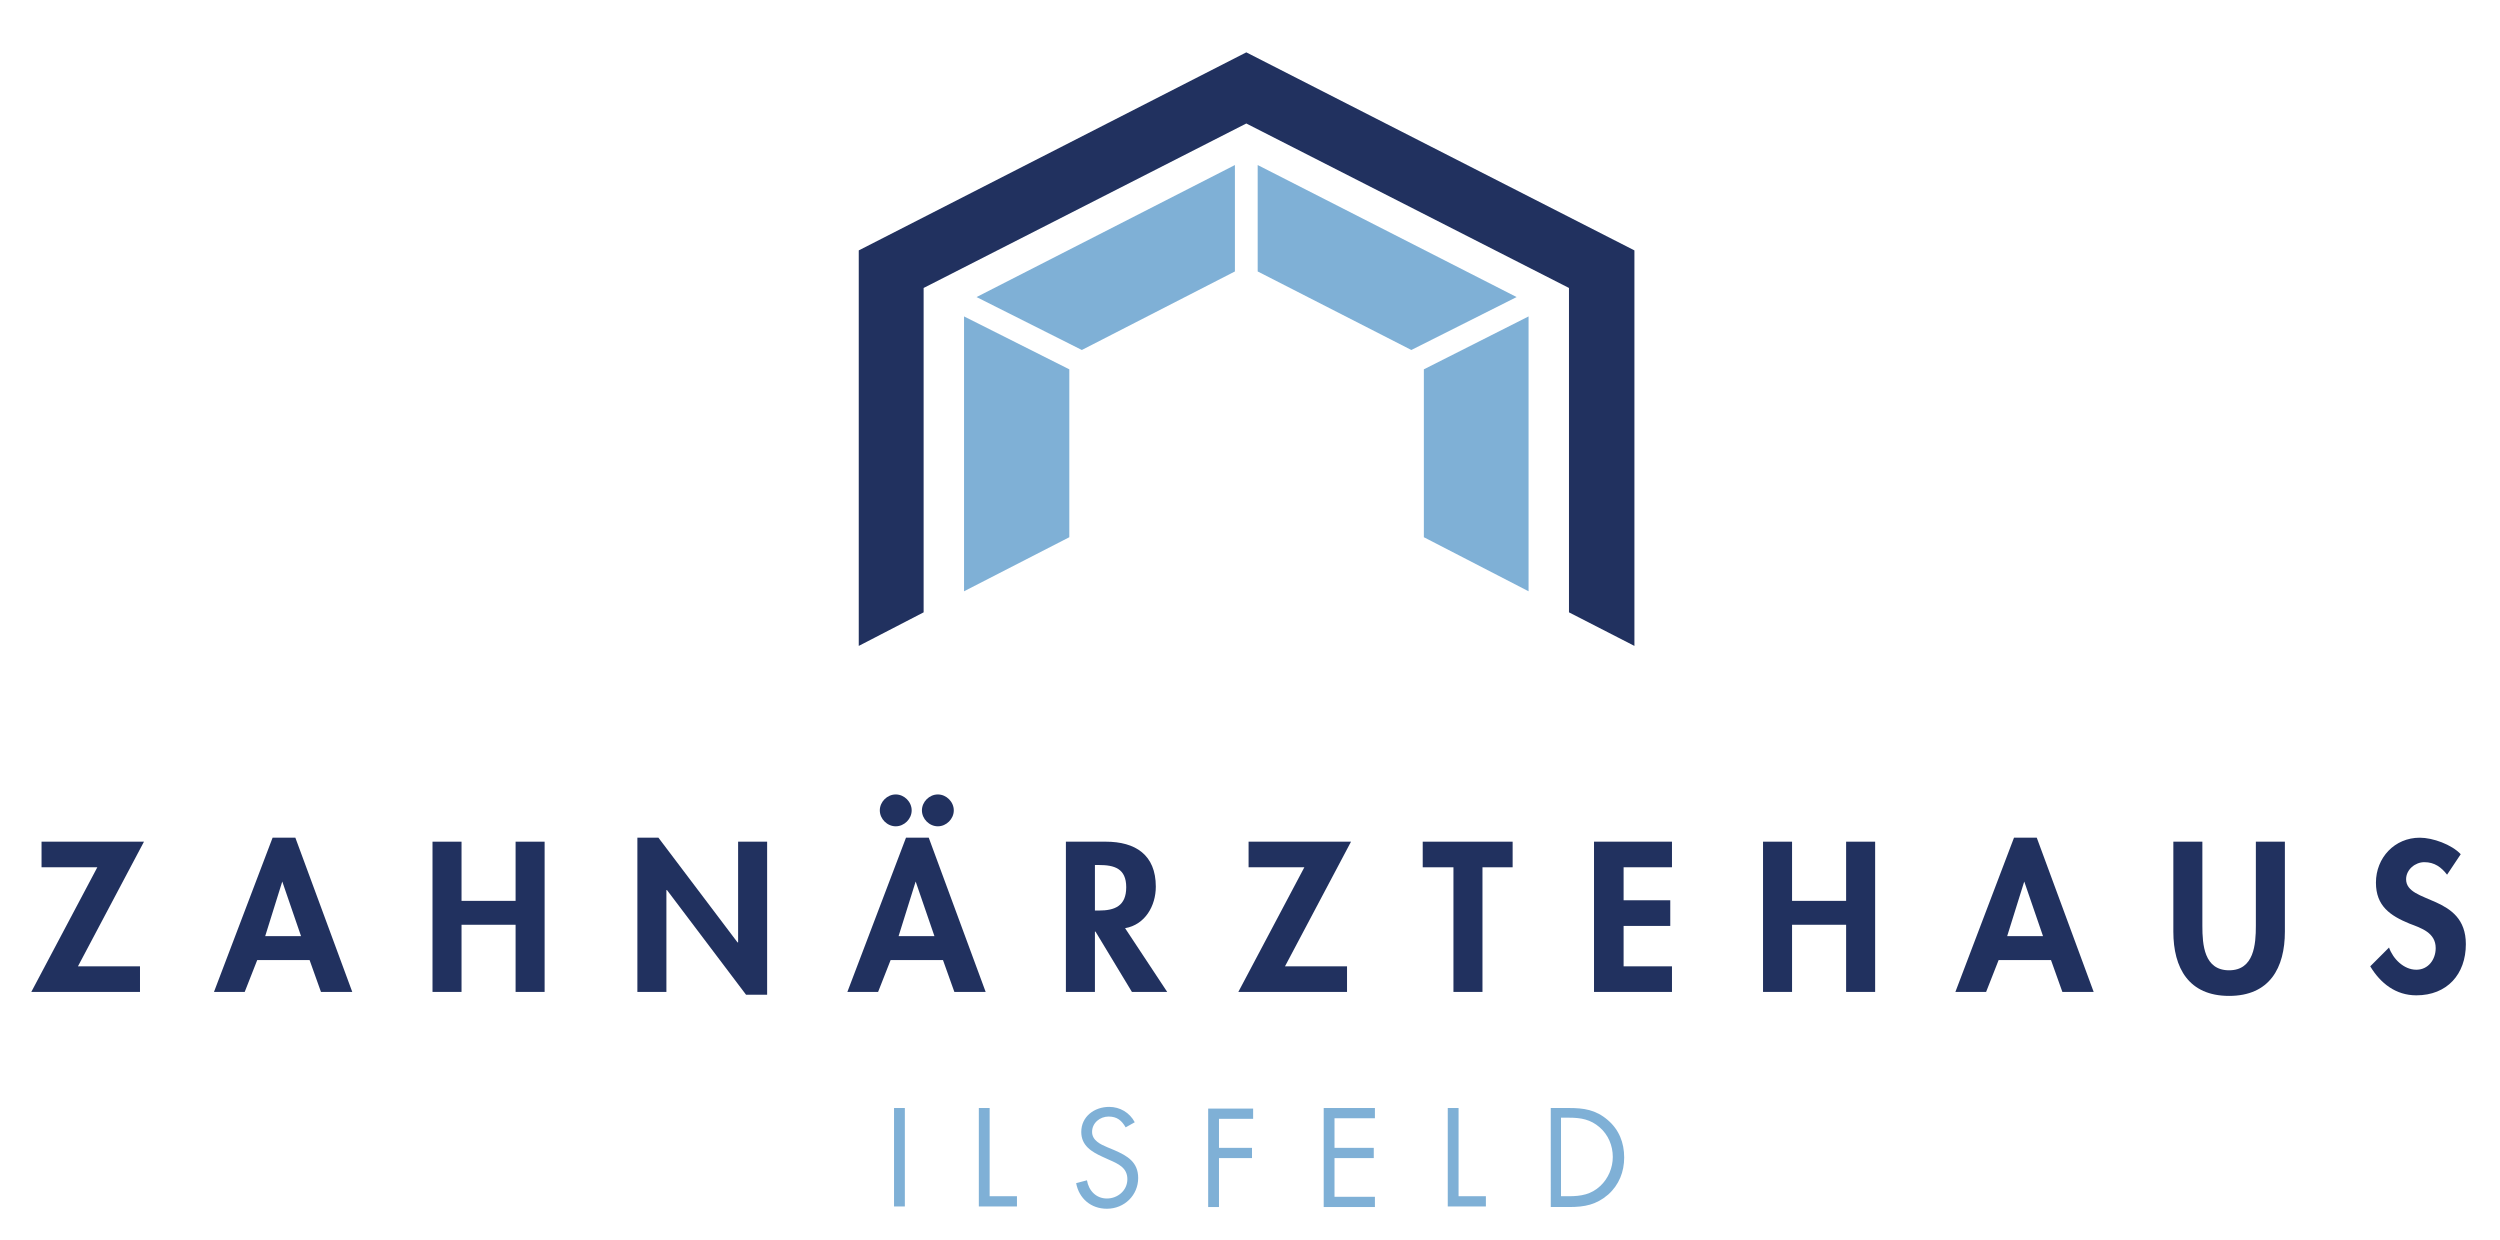 <?xml version="1.0" encoding="utf-8"?>
<!-- Generator: Adobe Illustrator 21.0.2, SVG Export Plug-In . SVG Version: 6.00 Build 0)  -->
<svg version="1.1" id="Ebene_1" xmlns="http://www.w3.org/2000/svg" xmlns:xlink="http://www.w3.org/1999/xlink" x="0px" y="0px"
	 viewBox="0 0 439.3 217.9" style="enable-background:new 0 0 439.3 217.9;" xml:space="preserve">
<style type="text/css">
	.st0{fill:#21315F;}
	.st1{fill:#7FB0D6;}
</style>
<g>
	<g>
		<g>
			<path class="st0" d="M24.6,169.8v4.5H5.5l11.6-21.9H7.3v-4.5h18l-11.6,21.9H24.6z"/>
			<path class="st0" d="M45.2,168.7l-2.2,5.6h-5.4l10.3-27.1h4l10,27.1h-5.5l-2-5.6H45.2z M49.6,154.9L49.6,154.9l-3,9.6h6.3
				L49.6,154.9z"/>
			<path class="st0" d="M90.6,158.3v-10.4h5.1v26.4h-5.1v-11.8h-9.5v11.8H76v-26.4h5.1v10.4H90.6z"/>
			<path class="st0" d="M112,147.2h3.7l13.9,18.4h0.1v-17.7h5.1v26.9h-3.7l-13.9-18.4h-0.1v17.9H112V147.2z"/>
			<path class="st0" d="M156.5,168.7l-2.2,5.6h-5.4l10.3-27.1h4l10,27.1h-5.5l-2-5.6H156.5z M160.2,142.4c0,1.5-1.3,2.8-2.8,2.8
				s-2.8-1.3-2.8-2.8s1.3-2.8,2.8-2.8S160.2,140.9,160.2,142.4z M160.9,154.9L160.9,154.9l-3,9.6h6.3L160.9,154.9z M167.6,142.4
				c0,1.5-1.3,2.8-2.8,2.8s-2.8-1.3-2.8-2.8s1.3-2.8,2.8-2.8S167.6,140.9,167.6,142.4z"/>
			<path class="st0" d="M205.1,174.3h-6.2l-6.4-10.6h-0.1v10.6h-5.1v-26.4h7c5.2,0,8.8,2.3,8.8,7.9c0,3.4-1.9,6.7-5.4,7.3
				L205.1,174.3z M192.4,160h0.7c2.8,0,4.8-0.8,4.8-4.1c0-3.3-2.1-3.9-4.8-3.9h-0.7V160z"/>
			<path class="st0" d="M236.7,169.8v4.5h-19.1l11.6-21.9h-9.8v-4.5h18l-11.6,21.9H236.7z"/>
			<path class="st0" d="M260.5,174.3h-5.1v-21.9H250v-4.5h15.8v4.5h-5.3V174.3z"/>
			<path class="st0" d="M285.3,152.4v5.8h8.2v4.5h-8.2v7.1h8.5v4.5h-13.7v-26.4h13.7v4.5H285.3z"/>
			<path class="st0" d="M324.4,158.3v-10.4h5.1v26.4h-5.1v-11.8h-9.5v11.8h-5.1v-26.4h5.1v10.4H324.4z"/>
			<path class="st0" d="M351.2,168.7l-2.2,5.6h-5.4l10.3-27.1h4l10,27.1h-5.5l-2-5.6H351.2z M355.7,154.9L355.7,154.9l-3,9.6h6.3
				L355.7,154.9z"/>
			<path class="st0" d="M381.9,147.9h5.1v14.8c0,3.3,0.3,7.8,4.7,7.8c4.4,0,4.7-4.6,4.7-7.8v-14.8h5.1v15.8c0,6.4-2.7,11.3-9.8,11.3
				c-7.1,0-9.8-4.9-9.8-11.3V147.9z"/>
			<path class="st0" d="M430,153.7c-1-1.3-2.2-2.2-4-2.2c-1.6,0-3.2,1.3-3.2,3c0,4.4,10.5,2.6,10.5,11.4c0,5.3-3.3,9-8.7,9
				c-3.6,0-6.3-2.1-8.1-5.1l3.3-3.3c0.7,2,2.6,3.9,4.8,3.9c2.1,0,3.4-1.8,3.4-3.8c0-2.7-2.5-3.5-4.6-4.3c-3.4-1.4-5.9-3.1-5.9-7.2
				c0-4.4,3.3-7.9,7.7-7.9c2.3,0,5.6,1.2,7.2,2.9L430,153.7z"/>
		</g>
	</g>
	<g>
		<path class="st1" d="M159,212h-1.9v-17.3h1.9V212z"/>
		<path class="st1" d="M173.9,210.2h4.8v1.8h-6.7v-17.3h1.9V210.2z"/>
		<path class="st1" d="M197.8,198.1c-0.7-1.2-1.5-1.9-3-1.9c-1.5,0-2.9,1.1-2.9,2.7c0,1.5,1.5,2.2,2.7,2.7l1.2,0.5
			c2.3,1,4.2,2.1,4.2,4.9c0,3-2.4,5.4-5.5,5.4c-2.8,0-4.9-1.8-5.4-4.5l1.9-0.5c0.3,1.8,1.6,3.2,3.5,3.2s3.6-1.4,3.6-3.4
			c0-2-1.6-2.7-3.2-3.4l-1.1-0.5c-2-0.9-3.8-2-3.8-4.4c0-2.7,2.3-4.4,4.9-4.4c1.9,0,3.6,1,4.5,2.7L197.8,198.1z"/>
		<path class="st1" d="M214.2,196.5v5.2h5.8v1.8h-5.8v8.6h-1.9v-17.3h7.9v1.8H214.2z"/>
		<path class="st1" d="M232.6,194.7h9v1.8h-7.1v5.2h6.9v1.8h-6.9v6.8h7.1v1.8h-9V194.7z"/>
		<path class="st1" d="M256.3,210.2h4.8v1.8h-6.7v-17.3h1.9V210.2z"/>
		<path class="st1" d="M272.4,194.7h3.3c2.6,0,4.7,0.3,6.8,2.1c2,1.7,2.9,4,2.9,6.6c0,2.5-0.9,4.8-2.8,6.5c-2.1,1.8-4.1,2.2-6.9,2.2
			h-3.2V194.7z M275.7,210.2c2.1,0,3.9-0.3,5.5-1.8c1.4-1.3,2.2-3.2,2.2-5.1c0-2-0.8-3.9-2.3-5.2c-1.6-1.4-3.3-1.7-5.4-1.7h-1.4
			v13.8H275.7z"/>
	</g>
	<polygon class="st0" points="219,9.2 150.9,44 150.9,113.5 162.3,107.6 162.3,50.6 219,21.7 275.7,50.6 275.7,107.6 287.2,113.5 
		287.2,44 	"/>
	<g>
		<g>
			<polygon class="st1" points="221,29 221,47.7 248,61.5 266.5,52.2 			"/>
			<polygon class="st1" points="250.2,64.9 250.2,94.4 268.6,103.9 268.6,55.6 			"/>
			<polygon class="st1" points="171.6,52.2 190.1,61.5 217,47.7 217,29 			"/>
			<polygon class="st1" points="187.9,64.9 169.4,55.6 169.4,103.9 187.9,94.4 			"/>
		</g>
	</g>
</g>
</svg>
